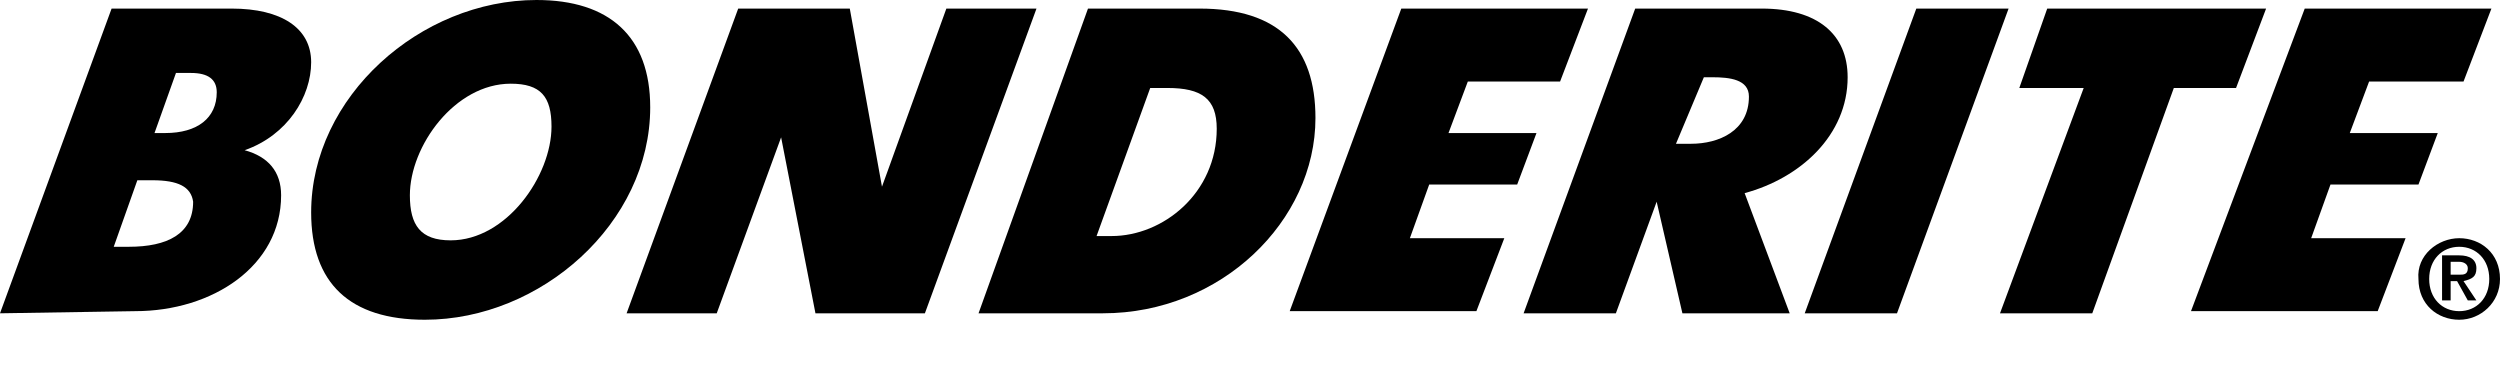<?xml version="1.0" encoding="utf-8"?>
<!-- Generator: Adobe Illustrator 21.1.0, SVG Export Plug-In . SVG Version: 6.00 Build 0)  -->
<!DOCTYPE svg PUBLIC "-//W3C//DTD SVG 1.1//EN" "http://www.w3.org/Graphics/SVG/1.1/DTD/svg11.dtd">
<svg version="1.1" id="LOGO" xmlns="http://www.w3.org/2000/svg" x="0px" y="0px"
     viewBox="0 0 116.5 17.2" style="enable-background:new 0 0 116.5 17.2;" xml:space="preserve">
<style type="text/css">
	.st0{fill:#000000;}
</style>
<g>
	<path class="st0" d="M0,14.6L5.2,0.4h5.6c2.3,0,3.7,0.9,3.7,2.5S13.4,6.3,11.4,7c1.1,0.3,1.7,1,1.7,2.1c0,3.3-3.2,5.4-6.8,5.4
		L0,14.6L0,14.6z M5.3,11.5H6c1.8,0,3-0.6,3-2.1c-0.1-0.7-0.7-1-1.9-1H6.4L5.3,11.5z M7.2,6.2h0.5c1.5,0,2.4-0.7,2.4-1.9
		c0-0.6-0.4-0.9-1.2-0.9H8.2L7.2,6.2z"/>
	<path class="st0" d="M30.3,5c0,5.4-5.1,9.9-10.5,9.9c-3.5,0-5.3-1.7-5.3-5C14.5,4.5,19.6,0,25,0C28.4,0,30.3,1.7,30.3,5z M25.7,5.9
		c0-1.4-0.5-2-1.9-2c-2.6,0-4.7,2.9-4.7,5.2c0,1.4,0.5,2.1,1.9,2.1C23.6,11.2,25.7,8.2,25.7,5.9z"/>
	<path class="st0" d="M34.4,0.4h5.2l1.5,8.3l3-8.3h4.2l-5.2,14.2H38l-1.6-8.2l-3,8.2h-4.2L34.4,0.4z"/>
	<path class="st0" d="M50.7,0.4h5.2c3.7,0,5.4,1.8,5.4,5.1c0,4.8-4.4,9.1-9.9,9.1h-5.8L50.7,0.4z M51.1,11h0.7c2.4,0,4.9-2,4.9-5
		c0-1.4-0.7-1.9-2.3-1.9h-0.8L51.1,11z"/>
	<path class="st0" d="M68.4,3.8l-0.9,2.4h4.1l-0.9,2.4h-4.1l-0.9,2.5h4.4l-1.3,3.4h-8.7l5.2-14.1H74l-1.3,3.4
		C72.7,3.8,68.4,3.8,68.4,3.8z"/>
	<path class="st0" d="M83.4,14.6h-5l-1.2-5.2l-1.9,5.2H71l5.2-14.2h5.9c2.6,0,4,1.2,4,3.2c0,2.7-2.2,4.7-4.8,5.4L83.4,14.6z
		 M78.1,6.7h0.7c1.3,0,2.7-0.6,2.7-2.2c0-0.8-0.9-0.9-1.7-0.9h-0.4L78.1,6.7z"/>
	<path class="st0" d="M88.4,14.6h-4.3l5.2-14.2h4.3L88.4,14.6z"/>
	<path class="st0" d="M97.5,14.6h-4.3l3.9-10.5h-3l1.3-3.7h10.2l-1.4,3.7h-2.9L97.5,14.6z"/>
	<path class="st0" d="M110.4,3.8l-0.9,2.4h4.1l-0.9,2.4h-4.1l-0.9,2.5h4.4l-1.3,3.4h-8.7l5.3-14.1h8.7l-1.3,3.4
		C114.8,3.8,110.4,3.8,110.4,3.8z"/>
	<g>
		<path class="st0" d="M114.6,11.1c1,0,1.9,0.7,1.9,1.9c0,1.1-0.9,1.9-1.9,1.9s-1.9-0.7-1.9-1.9C112.6,11.9,113.6,11.1,114.6,11.1z
			 M114.6,14.5c0.8,0,1.4-0.6,1.4-1.5s-0.6-1.5-1.4-1.5s-1.4,0.6-1.4,1.5S113.8,14.5,114.6,14.5z M113.8,11.9h0.8
			c0.5,0,0.8,0.2,0.8,0.6c0,0.4-0.2,0.5-0.6,0.6l0.6,0.9H115l-0.5-0.9h-0.3V14h-0.4C113.8,14,113.8,11.9,113.8,11.9z M114.2,12.8
			h0.4c0.2,0,0.4,0,0.4-0.3c0-0.2-0.2-0.3-0.4-0.3h-0.4V12.8z"/>
	</g>
</g>
</svg>

